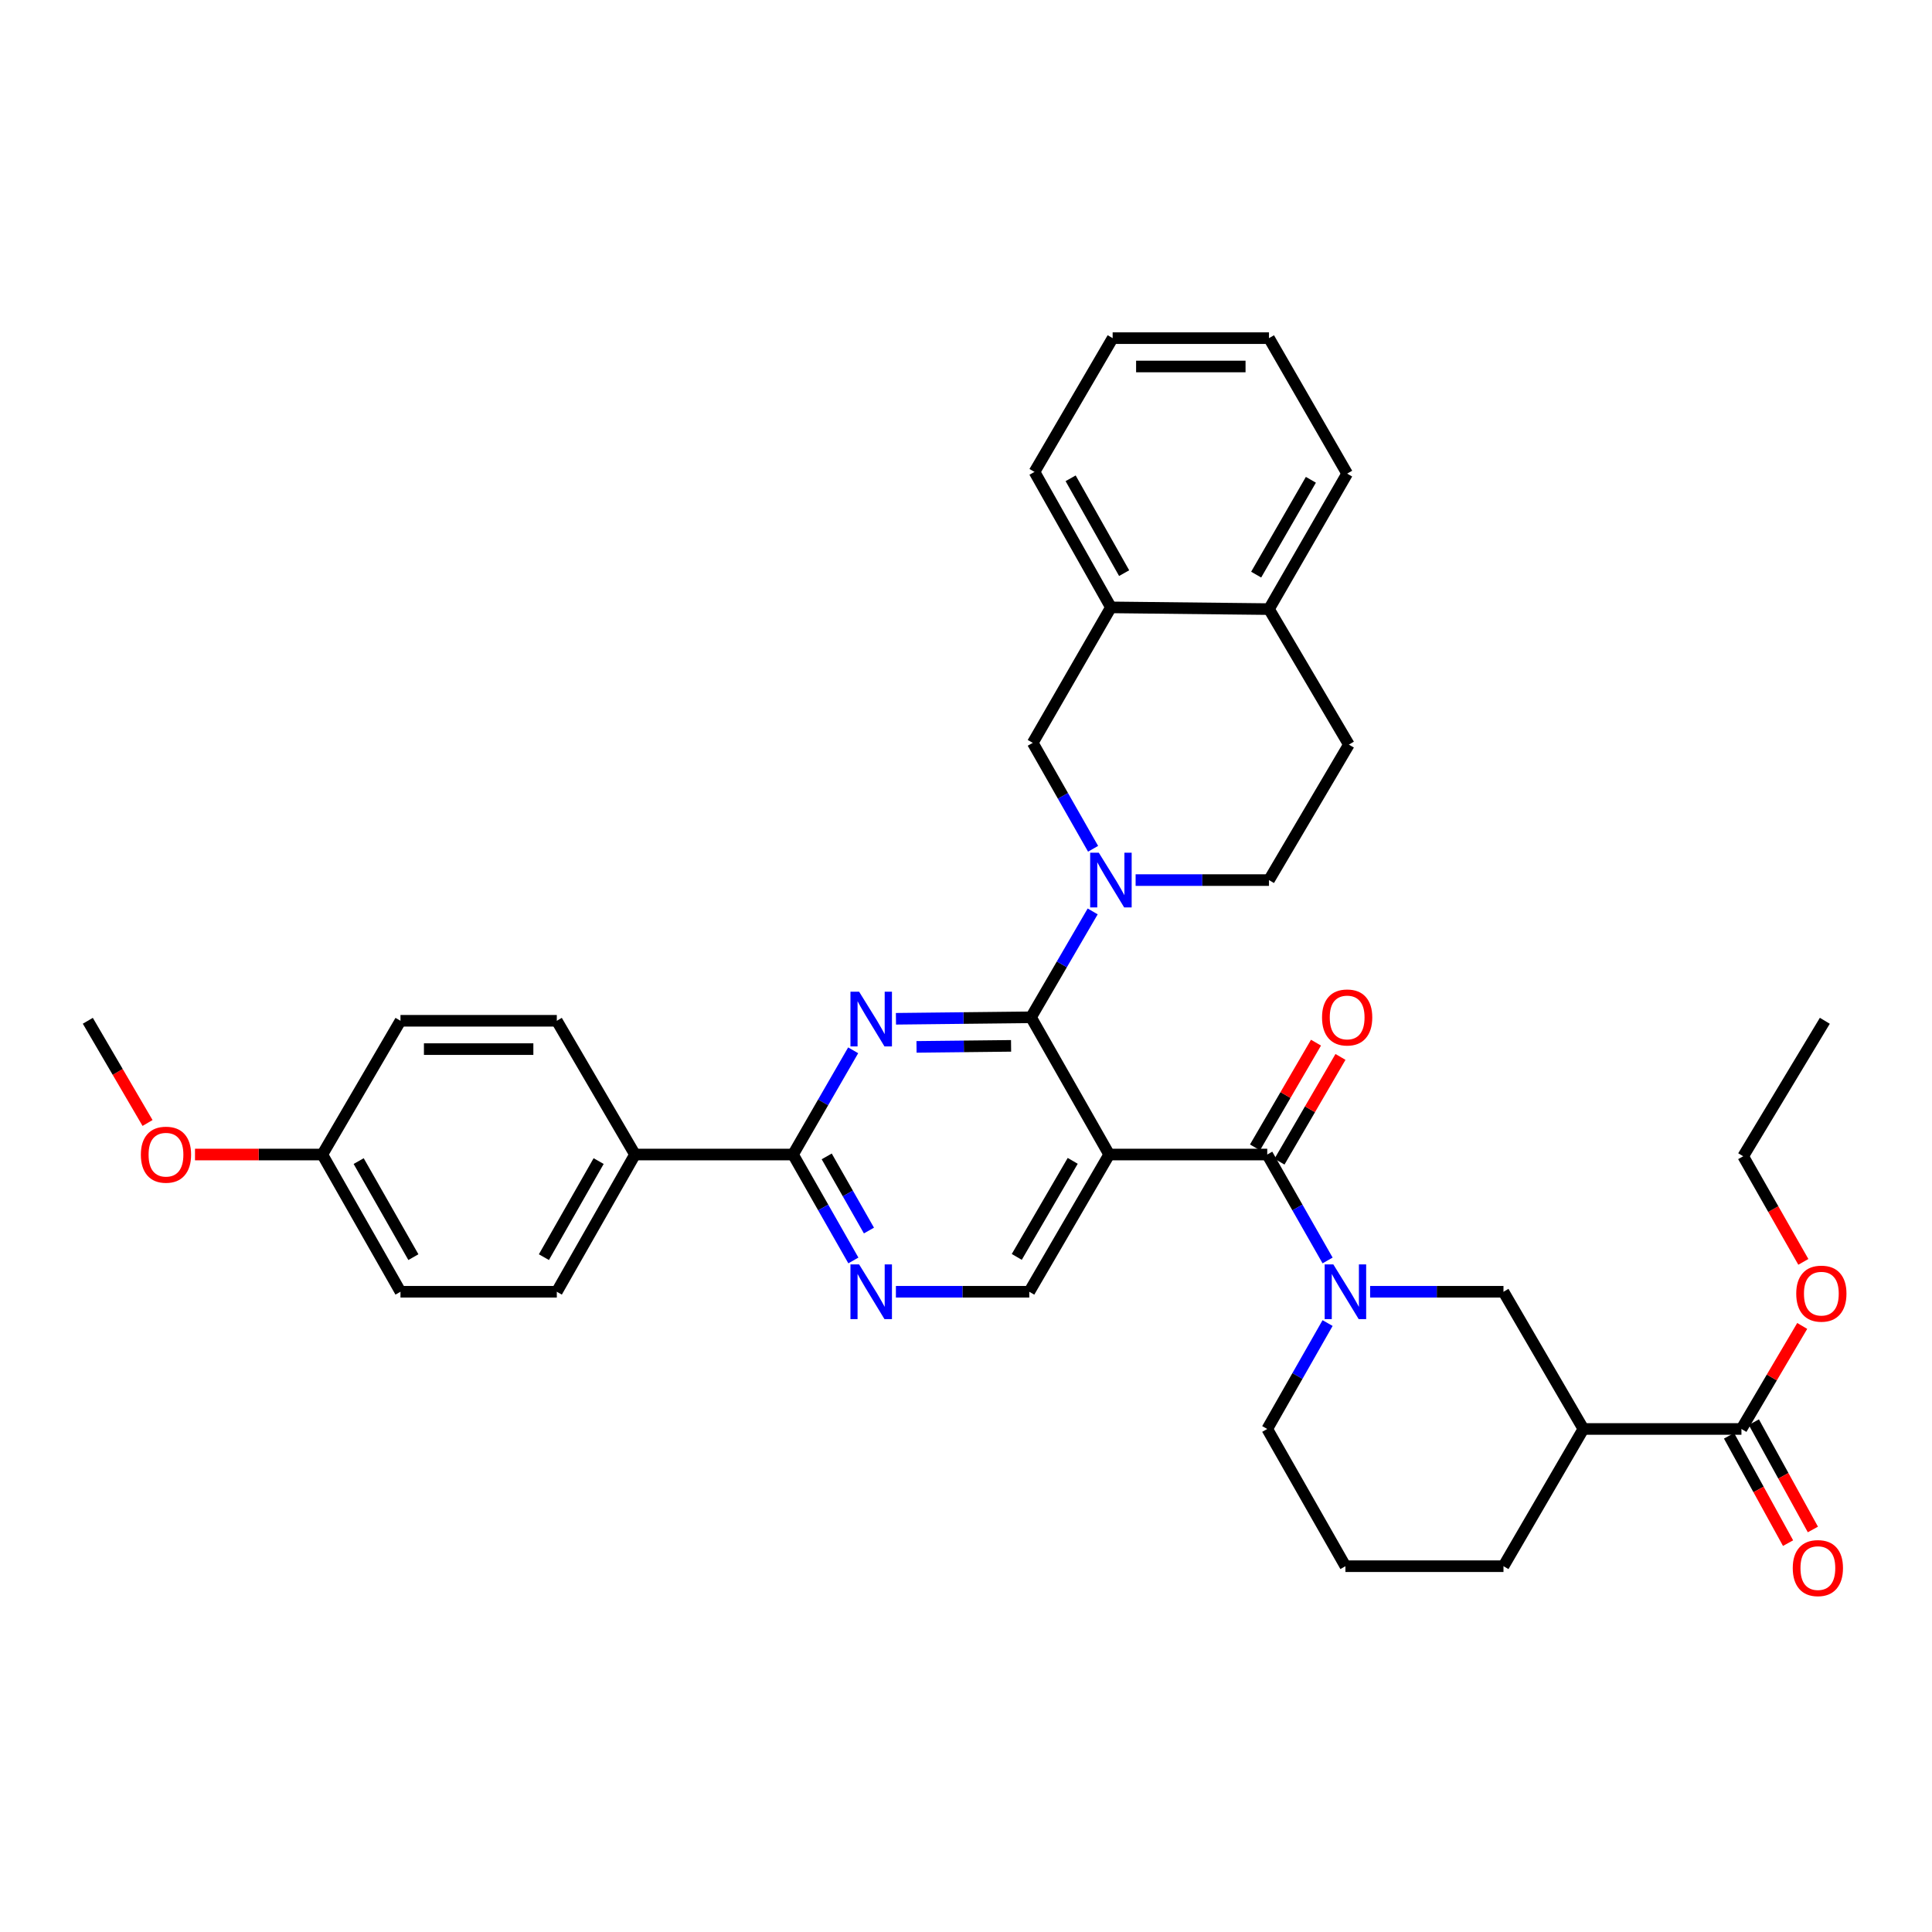 <?xml version='1.0' encoding='iso-8859-1'?>
<svg version='1.1' baseProfile='full'
              xmlns='http://www.w3.org/2000/svg'
                      xmlns:rdkit='http://www.rdkit.org/xml'
                      xmlns:xlink='http://www.w3.org/1999/xlink'
                  xml:space='preserve'
width='1000px' height='1000px' viewBox='0 0 1000 1000'>
<!-- END OF HEADER -->
<rect style='opacity:1.0;fill:#FFFFFF;stroke:none' width='1000' height='1000' x='0' y='0'> </rect>
<path class='bond-0' d='M 533.656,526.554 L 574.113,597.583' style='fill:none;fill-rule:evenodd;stroke:#000000;stroke-width:6px;stroke-linecap:butt;stroke-linejoin:miter;stroke-opacity:1' />
<path class='bond-1' d='M 533.656,526.554 L 498.699,526.936' style='fill:none;fill-rule:evenodd;stroke:#000000;stroke-width:6px;stroke-linecap:butt;stroke-linejoin:miter;stroke-opacity:1' />
<path class='bond-1' d='M 498.699,526.936 L 463.742,527.318' style='fill:none;fill-rule:evenodd;stroke:#0000FF;stroke-width:6px;stroke-linecap:butt;stroke-linejoin:miter;stroke-opacity:1' />
<path class='bond-1' d='M 523.329,541.334 L 498.859,541.602' style='fill:none;fill-rule:evenodd;stroke:#000000;stroke-width:6px;stroke-linecap:butt;stroke-linejoin:miter;stroke-opacity:1' />
<path class='bond-1' d='M 498.859,541.602 L 474.39,541.869' style='fill:none;fill-rule:evenodd;stroke:#0000FF;stroke-width:6px;stroke-linecap:butt;stroke-linejoin:miter;stroke-opacity:1' />
<path class='bond-2' d='M 533.656,526.554 L 549.612,499.15' style='fill:none;fill-rule:evenodd;stroke:#000000;stroke-width:6px;stroke-linecap:butt;stroke-linejoin:miter;stroke-opacity:1' />
<path class='bond-2' d='M 549.612,499.15 L 565.568,471.747' style='fill:none;fill-rule:evenodd;stroke:#0000FF;stroke-width:6px;stroke-linecap:butt;stroke-linejoin:miter;stroke-opacity:1' />
<path class='bond-3' d='M 574.113,597.583 L 655.923,597.583' style='fill:none;fill-rule:evenodd;stroke:#000000;stroke-width:6px;stroke-linecap:butt;stroke-linejoin:miter;stroke-opacity:1' />
<path class='bond-4' d='M 574.113,597.583 L 532.752,668.612' style='fill:none;fill-rule:evenodd;stroke:#000000;stroke-width:6px;stroke-linecap:butt;stroke-linejoin:miter;stroke-opacity:1' />
<path class='bond-4' d='M 555.234,600.857 L 526.281,650.577' style='fill:none;fill-rule:evenodd;stroke:#000000;stroke-width:6px;stroke-linecap:butt;stroke-linejoin:miter;stroke-opacity:1' />
<path class='bond-5' d='M 441.597,543.642 L 426.037,570.612' style='fill:none;fill-rule:evenodd;stroke:#0000FF;stroke-width:6px;stroke-linecap:butt;stroke-linejoin:miter;stroke-opacity:1' />
<path class='bond-5' d='M 426.037,570.612 L 410.477,597.583' style='fill:none;fill-rule:evenodd;stroke:#000000;stroke-width:6px;stroke-linecap:butt;stroke-linejoin:miter;stroke-opacity:1' />
<path class='bond-6' d='M 655.923,597.583 L 671.539,624.996' style='fill:none;fill-rule:evenodd;stroke:#000000;stroke-width:6px;stroke-linecap:butt;stroke-linejoin:miter;stroke-opacity:1' />
<path class='bond-6' d='M 671.539,624.996 L 687.156,652.409' style='fill:none;fill-rule:evenodd;stroke:#0000FF;stroke-width:6px;stroke-linecap:butt;stroke-linejoin:miter;stroke-opacity:1' />
<path class='bond-7' d='M 662.26,601.273 L 678.045,574.166' style='fill:none;fill-rule:evenodd;stroke:#000000;stroke-width:6px;stroke-linecap:butt;stroke-linejoin:miter;stroke-opacity:1' />
<path class='bond-7' d='M 678.045,574.166 L 693.83,547.059' style='fill:none;fill-rule:evenodd;stroke:#FF0000;stroke-width:6px;stroke-linecap:butt;stroke-linejoin:miter;stroke-opacity:1' />
<path class='bond-7' d='M 649.585,593.893 L 665.37,566.785' style='fill:none;fill-rule:evenodd;stroke:#000000;stroke-width:6px;stroke-linecap:butt;stroke-linejoin:miter;stroke-opacity:1' />
<path class='bond-7' d='M 665.37,566.785 L 681.155,539.678' style='fill:none;fill-rule:evenodd;stroke:#FF0000;stroke-width:6px;stroke-linecap:butt;stroke-linejoin:miter;stroke-opacity:1' />
<path class='bond-8' d='M 565.78,439.329 L 550.166,411.916' style='fill:none;fill-rule:evenodd;stroke:#0000FF;stroke-width:6px;stroke-linecap:butt;stroke-linejoin:miter;stroke-opacity:1' />
<path class='bond-8' d='M 550.166,411.916 L 534.552,384.503' style='fill:none;fill-rule:evenodd;stroke:#000000;stroke-width:6px;stroke-linecap:butt;stroke-linejoin:miter;stroke-opacity:1' />
<path class='bond-9' d='M 587.795,455.532 L 622.311,455.532' style='fill:none;fill-rule:evenodd;stroke:#0000FF;stroke-width:6px;stroke-linecap:butt;stroke-linejoin:miter;stroke-opacity:1' />
<path class='bond-9' d='M 622.311,455.532 L 656.827,455.532' style='fill:none;fill-rule:evenodd;stroke:#000000;stroke-width:6px;stroke-linecap:butt;stroke-linejoin:miter;stroke-opacity:1' />
<path class='bond-10' d='M 709.173,668.612 L 743.685,668.612' style='fill:none;fill-rule:evenodd;stroke:#0000FF;stroke-width:6px;stroke-linecap:butt;stroke-linejoin:miter;stroke-opacity:1' />
<path class='bond-10' d='M 743.685,668.612 L 778.197,668.612' style='fill:none;fill-rule:evenodd;stroke:#000000;stroke-width:6px;stroke-linecap:butt;stroke-linejoin:miter;stroke-opacity:1' />
<path class='bond-11' d='M 687.155,684.816 L 671.539,712.225' style='fill:none;fill-rule:evenodd;stroke:#0000FF;stroke-width:6px;stroke-linecap:butt;stroke-linejoin:miter;stroke-opacity:1' />
<path class='bond-11' d='M 671.539,712.225 L 655.923,739.633' style='fill:none;fill-rule:evenodd;stroke:#000000;stroke-width:6px;stroke-linecap:butt;stroke-linejoin:miter;stroke-opacity:1' />
<path class='bond-12' d='M 410.477,597.583 L 426.091,624.996' style='fill:none;fill-rule:evenodd;stroke:#000000;stroke-width:6px;stroke-linecap:butt;stroke-linejoin:miter;stroke-opacity:1' />
<path class='bond-12' d='M 426.091,624.996 L 441.705,652.409' style='fill:none;fill-rule:evenodd;stroke:#0000FF;stroke-width:6px;stroke-linecap:butt;stroke-linejoin:miter;stroke-opacity:1' />
<path class='bond-12' d='M 427.906,598.548 L 438.836,617.737' style='fill:none;fill-rule:evenodd;stroke:#000000;stroke-width:6px;stroke-linecap:butt;stroke-linejoin:miter;stroke-opacity:1' />
<path class='bond-12' d='M 438.836,617.737 L 449.765,636.926' style='fill:none;fill-rule:evenodd;stroke:#0000FF;stroke-width:6px;stroke-linecap:butt;stroke-linejoin:miter;stroke-opacity:1' />
<path class='bond-13' d='M 410.477,597.583 L 328.668,597.583' style='fill:none;fill-rule:evenodd;stroke:#000000;stroke-width:6px;stroke-linecap:butt;stroke-linejoin:miter;stroke-opacity:1' />
<path class='bond-14' d='M 463.719,668.612 L 498.236,668.612' style='fill:none;fill-rule:evenodd;stroke:#0000FF;stroke-width:6px;stroke-linecap:butt;stroke-linejoin:miter;stroke-opacity:1' />
<path class='bond-14' d='M 498.236,668.612 L 532.752,668.612' style='fill:none;fill-rule:evenodd;stroke:#000000;stroke-width:6px;stroke-linecap:butt;stroke-linejoin:miter;stroke-opacity:1' />
<path class='bond-15' d='M 819.558,739.633 L 778.197,668.612' style='fill:none;fill-rule:evenodd;stroke:#000000;stroke-width:6px;stroke-linecap:butt;stroke-linejoin:miter;stroke-opacity:1' />
<path class='bond-16' d='M 819.558,739.633 L 901.368,739.633' style='fill:none;fill-rule:evenodd;stroke:#000000;stroke-width:6px;stroke-linecap:butt;stroke-linejoin:miter;stroke-opacity:1' />
<path class='bond-17' d='M 819.558,739.633 L 778.197,810.663' style='fill:none;fill-rule:evenodd;stroke:#000000;stroke-width:6px;stroke-linecap:butt;stroke-linejoin:miter;stroke-opacity:1' />
<path class='bond-18' d='M 894.942,743.168 L 910.22,770.944' style='fill:none;fill-rule:evenodd;stroke:#000000;stroke-width:6px;stroke-linecap:butt;stroke-linejoin:miter;stroke-opacity:1' />
<path class='bond-18' d='M 910.22,770.944 L 925.497,798.721' style='fill:none;fill-rule:evenodd;stroke:#FF0000;stroke-width:6px;stroke-linecap:butt;stroke-linejoin:miter;stroke-opacity:1' />
<path class='bond-18' d='M 907.794,736.099 L 923.071,763.876' style='fill:none;fill-rule:evenodd;stroke:#000000;stroke-width:6px;stroke-linecap:butt;stroke-linejoin:miter;stroke-opacity:1' />
<path class='bond-18' d='M 923.071,763.876 L 938.349,791.653' style='fill:none;fill-rule:evenodd;stroke:#FF0000;stroke-width:6px;stroke-linecap:butt;stroke-linejoin:miter;stroke-opacity:1' />
<path class='bond-19' d='M 901.368,739.633 L 917.095,712.969' style='fill:none;fill-rule:evenodd;stroke:#000000;stroke-width:6px;stroke-linecap:butt;stroke-linejoin:miter;stroke-opacity:1' />
<path class='bond-19' d='M 917.095,712.969 L 932.823,686.304' style='fill:none;fill-rule:evenodd;stroke:#FF0000;stroke-width:6px;stroke-linecap:butt;stroke-linejoin:miter;stroke-opacity:1' />
<path class='bond-20' d='M 534.552,384.503 L 575.009,314.378' style='fill:none;fill-rule:evenodd;stroke:#000000;stroke-width:6px;stroke-linecap:butt;stroke-linejoin:miter;stroke-opacity:1' />
<path class='bond-21' d='M 575.009,314.378 L 535.449,244.253' style='fill:none;fill-rule:evenodd;stroke:#000000;stroke-width:6px;stroke-linecap:butt;stroke-linejoin:miter;stroke-opacity:1' />
<path class='bond-21' d='M 581.85,296.653 L 554.157,247.565' style='fill:none;fill-rule:evenodd;stroke:#000000;stroke-width:6px;stroke-linecap:butt;stroke-linejoin:miter;stroke-opacity:1' />
<path class='bond-22' d='M 575.009,314.378 L 656.827,315.274' style='fill:none;fill-rule:evenodd;stroke:#000000;stroke-width:6px;stroke-linecap:butt;stroke-linejoin:miter;stroke-opacity:1' />
<path class='bond-23' d='M 328.668,597.583 L 288.203,668.612' style='fill:none;fill-rule:evenodd;stroke:#000000;stroke-width:6px;stroke-linecap:butt;stroke-linejoin:miter;stroke-opacity:1' />
<path class='bond-23' d='M 309.854,600.977 L 281.528,650.698' style='fill:none;fill-rule:evenodd;stroke:#000000;stroke-width:6px;stroke-linecap:butt;stroke-linejoin:miter;stroke-opacity:1' />
<path class='bond-24' d='M 328.668,597.583 L 288.203,528.354' style='fill:none;fill-rule:evenodd;stroke:#000000;stroke-width:6px;stroke-linecap:butt;stroke-linejoin:miter;stroke-opacity:1' />
<path class='bond-25' d='M 656.827,455.532 L 698.18,385.407' style='fill:none;fill-rule:evenodd;stroke:#000000;stroke-width:6px;stroke-linecap:butt;stroke-linejoin:miter;stroke-opacity:1' />
<path class='bond-26' d='M 656.827,315.274 L 698.18,385.407' style='fill:none;fill-rule:evenodd;stroke:#000000;stroke-width:6px;stroke-linecap:butt;stroke-linejoin:miter;stroke-opacity:1' />
<path class='bond-27' d='M 656.827,315.274 L 697.284,245.149' style='fill:none;fill-rule:evenodd;stroke:#000000;stroke-width:6px;stroke-linecap:butt;stroke-linejoin:miter;stroke-opacity:1' />
<path class='bond-27' d='M 650.191,297.426 L 678.511,248.339' style='fill:none;fill-rule:evenodd;stroke:#000000;stroke-width:6px;stroke-linecap:butt;stroke-linejoin:miter;stroke-opacity:1' />
<path class='bond-28' d='M 288.203,668.612 L 207.289,668.612' style='fill:none;fill-rule:evenodd;stroke:#000000;stroke-width:6px;stroke-linecap:butt;stroke-linejoin:miter;stroke-opacity:1' />
<path class='bond-29' d='M 288.203,528.354 L 207.289,528.354' style='fill:none;fill-rule:evenodd;stroke:#000000;stroke-width:6px;stroke-linecap:butt;stroke-linejoin:miter;stroke-opacity:1' />
<path class='bond-29' d='M 276.066,543.021 L 219.426,543.021' style='fill:none;fill-rule:evenodd;stroke:#000000;stroke-width:6px;stroke-linecap:butt;stroke-linejoin:miter;stroke-opacity:1' />
<path class='bond-30' d='M 655.923,739.633 L 696.387,810.663' style='fill:none;fill-rule:evenodd;stroke:#000000;stroke-width:6px;stroke-linecap:butt;stroke-linejoin:miter;stroke-opacity:1' />
<path class='bond-31' d='M 933.409,653.145 L 917.84,625.812' style='fill:none;fill-rule:evenodd;stroke:#FF0000;stroke-width:6px;stroke-linecap:butt;stroke-linejoin:miter;stroke-opacity:1' />
<path class='bond-31' d='M 917.84,625.812 L 902.272,598.479' style='fill:none;fill-rule:evenodd;stroke:#000000;stroke-width:6px;stroke-linecap:butt;stroke-linejoin:miter;stroke-opacity:1' />
<path class='bond-32' d='M 166.833,597.583 L 207.289,528.354' style='fill:none;fill-rule:evenodd;stroke:#000000;stroke-width:6px;stroke-linecap:butt;stroke-linejoin:miter;stroke-opacity:1' />
<path class='bond-33' d='M 166.833,597.583 L 133.883,597.583' style='fill:none;fill-rule:evenodd;stroke:#000000;stroke-width:6px;stroke-linecap:butt;stroke-linejoin:miter;stroke-opacity:1' />
<path class='bond-33' d='M 133.883,597.583 L 100.934,597.583' style='fill:none;fill-rule:evenodd;stroke:#FF0000;stroke-width:6px;stroke-linecap:butt;stroke-linejoin:miter;stroke-opacity:1' />
<path class='bond-34' d='M 166.833,597.583 L 207.289,668.612' style='fill:none;fill-rule:evenodd;stroke:#000000;stroke-width:6px;stroke-linecap:butt;stroke-linejoin:miter;stroke-opacity:1' />
<path class='bond-34' d='M 185.646,600.978 L 213.966,650.699' style='fill:none;fill-rule:evenodd;stroke:#000000;stroke-width:6px;stroke-linecap:butt;stroke-linejoin:miter;stroke-opacity:1' />
<path class='bond-35' d='M 778.197,810.663 L 696.387,810.663' style='fill:none;fill-rule:evenodd;stroke:#000000;stroke-width:6px;stroke-linecap:butt;stroke-linejoin:miter;stroke-opacity:1' />
<path class='bond-36' d='M 76.371,581.258 L 60.913,554.806' style='fill:none;fill-rule:evenodd;stroke:#FF0000;stroke-width:6px;stroke-linecap:butt;stroke-linejoin:miter;stroke-opacity:1' />
<path class='bond-36' d='M 60.913,554.806 L 45.455,528.354' style='fill:none;fill-rule:evenodd;stroke:#000000;stroke-width:6px;stroke-linecap:butt;stroke-linejoin:miter;stroke-opacity:1' />
<path class='bond-37' d='M 535.449,244.253 L 575.905,175.025' style='fill:none;fill-rule:evenodd;stroke:#000000;stroke-width:6px;stroke-linecap:butt;stroke-linejoin:miter;stroke-opacity:1' />
<path class='bond-38' d='M 697.284,245.149 L 656.827,175.025' style='fill:none;fill-rule:evenodd;stroke:#000000;stroke-width:6px;stroke-linecap:butt;stroke-linejoin:miter;stroke-opacity:1' />
<path class='bond-39' d='M 902.272,598.479 L 944.53,528.354' style='fill:none;fill-rule:evenodd;stroke:#000000;stroke-width:6px;stroke-linecap:butt;stroke-linejoin:miter;stroke-opacity:1' />
<path class='bond-40' d='M 575.905,175.025 L 656.827,175.025' style='fill:none;fill-rule:evenodd;stroke:#000000;stroke-width:6px;stroke-linecap:butt;stroke-linejoin:miter;stroke-opacity:1' />
<path class='bond-40' d='M 588.044,189.692 L 644.689,189.692' style='fill:none;fill-rule:evenodd;stroke:#000000;stroke-width:6px;stroke-linecap:butt;stroke-linejoin:miter;stroke-opacity:1' />
<path  class='atom-2' d='M 444.674 513.298
L 453.954 528.298
Q 454.874 529.778, 456.354 532.458
Q 457.834 535.138, 457.914 535.298
L 457.914 513.298
L 461.674 513.298
L 461.674 541.618
L 457.794 541.618
L 447.834 525.218
Q 446.674 523.298, 445.434 521.098
Q 444.234 518.898, 443.874 518.218
L 443.874 541.618
L 440.194 541.618
L 440.194 513.298
L 444.674 513.298
' fill='#0000FF'/>
<path  class='atom-4' d='M 568.749 441.372
L 578.029 456.372
Q 578.949 457.852, 580.429 460.532
Q 581.909 463.212, 581.989 463.372
L 581.989 441.372
L 585.749 441.372
L 585.749 469.692
L 581.869 469.692
L 571.909 453.292
Q 570.749 451.372, 569.509 449.172
Q 568.309 446.972, 567.949 446.292
L 567.949 469.692
L 564.269 469.692
L 564.269 441.372
L 568.749 441.372
' fill='#0000FF'/>
<path  class='atom-5' d='M 690.127 654.452
L 699.407 669.452
Q 700.327 670.932, 701.807 673.612
Q 703.287 676.292, 703.367 676.452
L 703.367 654.452
L 707.127 654.452
L 707.127 682.772
L 703.247 682.772
L 693.287 666.372
Q 692.127 664.452, 690.887 662.252
Q 689.687 660.052, 689.327 659.372
L 689.327 682.772
L 685.647 682.772
L 685.647 654.452
L 690.127 654.452
' fill='#0000FF'/>
<path  class='atom-7' d='M 444.674 654.452
L 453.954 669.452
Q 454.874 670.932, 456.354 673.612
Q 457.834 676.292, 457.914 676.452
L 457.914 654.452
L 461.674 654.452
L 461.674 682.772
L 457.794 682.772
L 447.834 666.372
Q 446.674 664.452, 445.434 662.252
Q 444.234 660.052, 443.874 659.372
L 443.874 682.772
L 440.194 682.772
L 440.194 654.452
L 444.674 654.452
' fill='#0000FF'/>
<path  class='atom-16' d='M 684.284 526.634
Q 684.284 519.834, 687.644 516.034
Q 691.004 512.234, 697.284 512.234
Q 703.564 512.234, 706.924 516.034
Q 710.284 519.834, 710.284 526.634
Q 710.284 533.514, 706.884 537.434
Q 703.484 541.314, 697.284 541.314
Q 691.044 541.314, 687.644 537.434
Q 684.284 533.554, 684.284 526.634
M 697.284 538.114
Q 701.604 538.114, 703.924 535.234
Q 706.284 532.314, 706.284 526.634
Q 706.284 521.074, 703.924 518.274
Q 701.604 515.434, 697.284 515.434
Q 692.964 515.434, 690.604 518.234
Q 688.284 521.034, 688.284 526.634
Q 688.284 532.354, 690.604 535.234
Q 692.964 538.114, 697.284 538.114
' fill='#FF0000'/>
<path  class='atom-18' d='M 927.928 811.639
Q 927.928 804.839, 931.288 801.039
Q 934.648 797.239, 940.928 797.239
Q 947.208 797.239, 950.568 801.039
Q 953.928 804.839, 953.928 811.639
Q 953.928 818.519, 950.528 822.439
Q 947.128 826.319, 940.928 826.319
Q 934.688 826.319, 931.288 822.439
Q 927.928 818.559, 927.928 811.639
M 940.928 823.119
Q 945.248 823.119, 947.568 820.239
Q 949.928 817.319, 949.928 811.639
Q 949.928 806.079, 947.568 803.279
Q 945.248 800.439, 940.928 800.439
Q 936.608 800.439, 934.248 803.239
Q 931.928 806.039, 931.928 811.639
Q 931.928 817.359, 934.248 820.239
Q 936.608 823.119, 940.928 823.119
' fill='#FF0000'/>
<path  class='atom-23' d='M 929.729 669.589
Q 929.729 662.789, 933.089 658.989
Q 936.449 655.189, 942.729 655.189
Q 949.009 655.189, 952.369 658.989
Q 955.729 662.789, 955.729 669.589
Q 955.729 676.469, 952.329 680.389
Q 948.929 684.269, 942.729 684.269
Q 936.489 684.269, 933.089 680.389
Q 929.729 676.509, 929.729 669.589
M 942.729 681.069
Q 947.049 681.069, 949.369 678.189
Q 951.729 675.269, 951.729 669.589
Q 951.729 664.029, 949.369 661.229
Q 947.049 658.389, 942.729 658.389
Q 938.409 658.389, 936.049 661.189
Q 933.729 663.989, 933.729 669.589
Q 933.729 675.309, 936.049 678.189
Q 938.409 681.069, 942.729 681.069
' fill='#FF0000'/>
<path  class='atom-28' d='M 72.911 597.663
Q 72.911 590.863, 76.271 587.063
Q 79.631 583.263, 85.911 583.263
Q 92.191 583.263, 95.551 587.063
Q 98.911 590.863, 98.911 597.663
Q 98.911 604.543, 95.511 608.463
Q 92.111 612.343, 85.911 612.343
Q 79.671 612.343, 76.271 608.463
Q 72.911 604.583, 72.911 597.663
M 85.911 609.143
Q 90.231 609.143, 92.551 606.263
Q 94.911 603.343, 94.911 597.663
Q 94.911 592.103, 92.551 589.303
Q 90.231 586.463, 85.911 586.463
Q 81.591 586.463, 79.231 589.263
Q 76.911 592.063, 76.911 597.663
Q 76.911 603.383, 79.231 606.263
Q 81.591 609.143, 85.911 609.143
' fill='#FF0000'/>
</svg>
